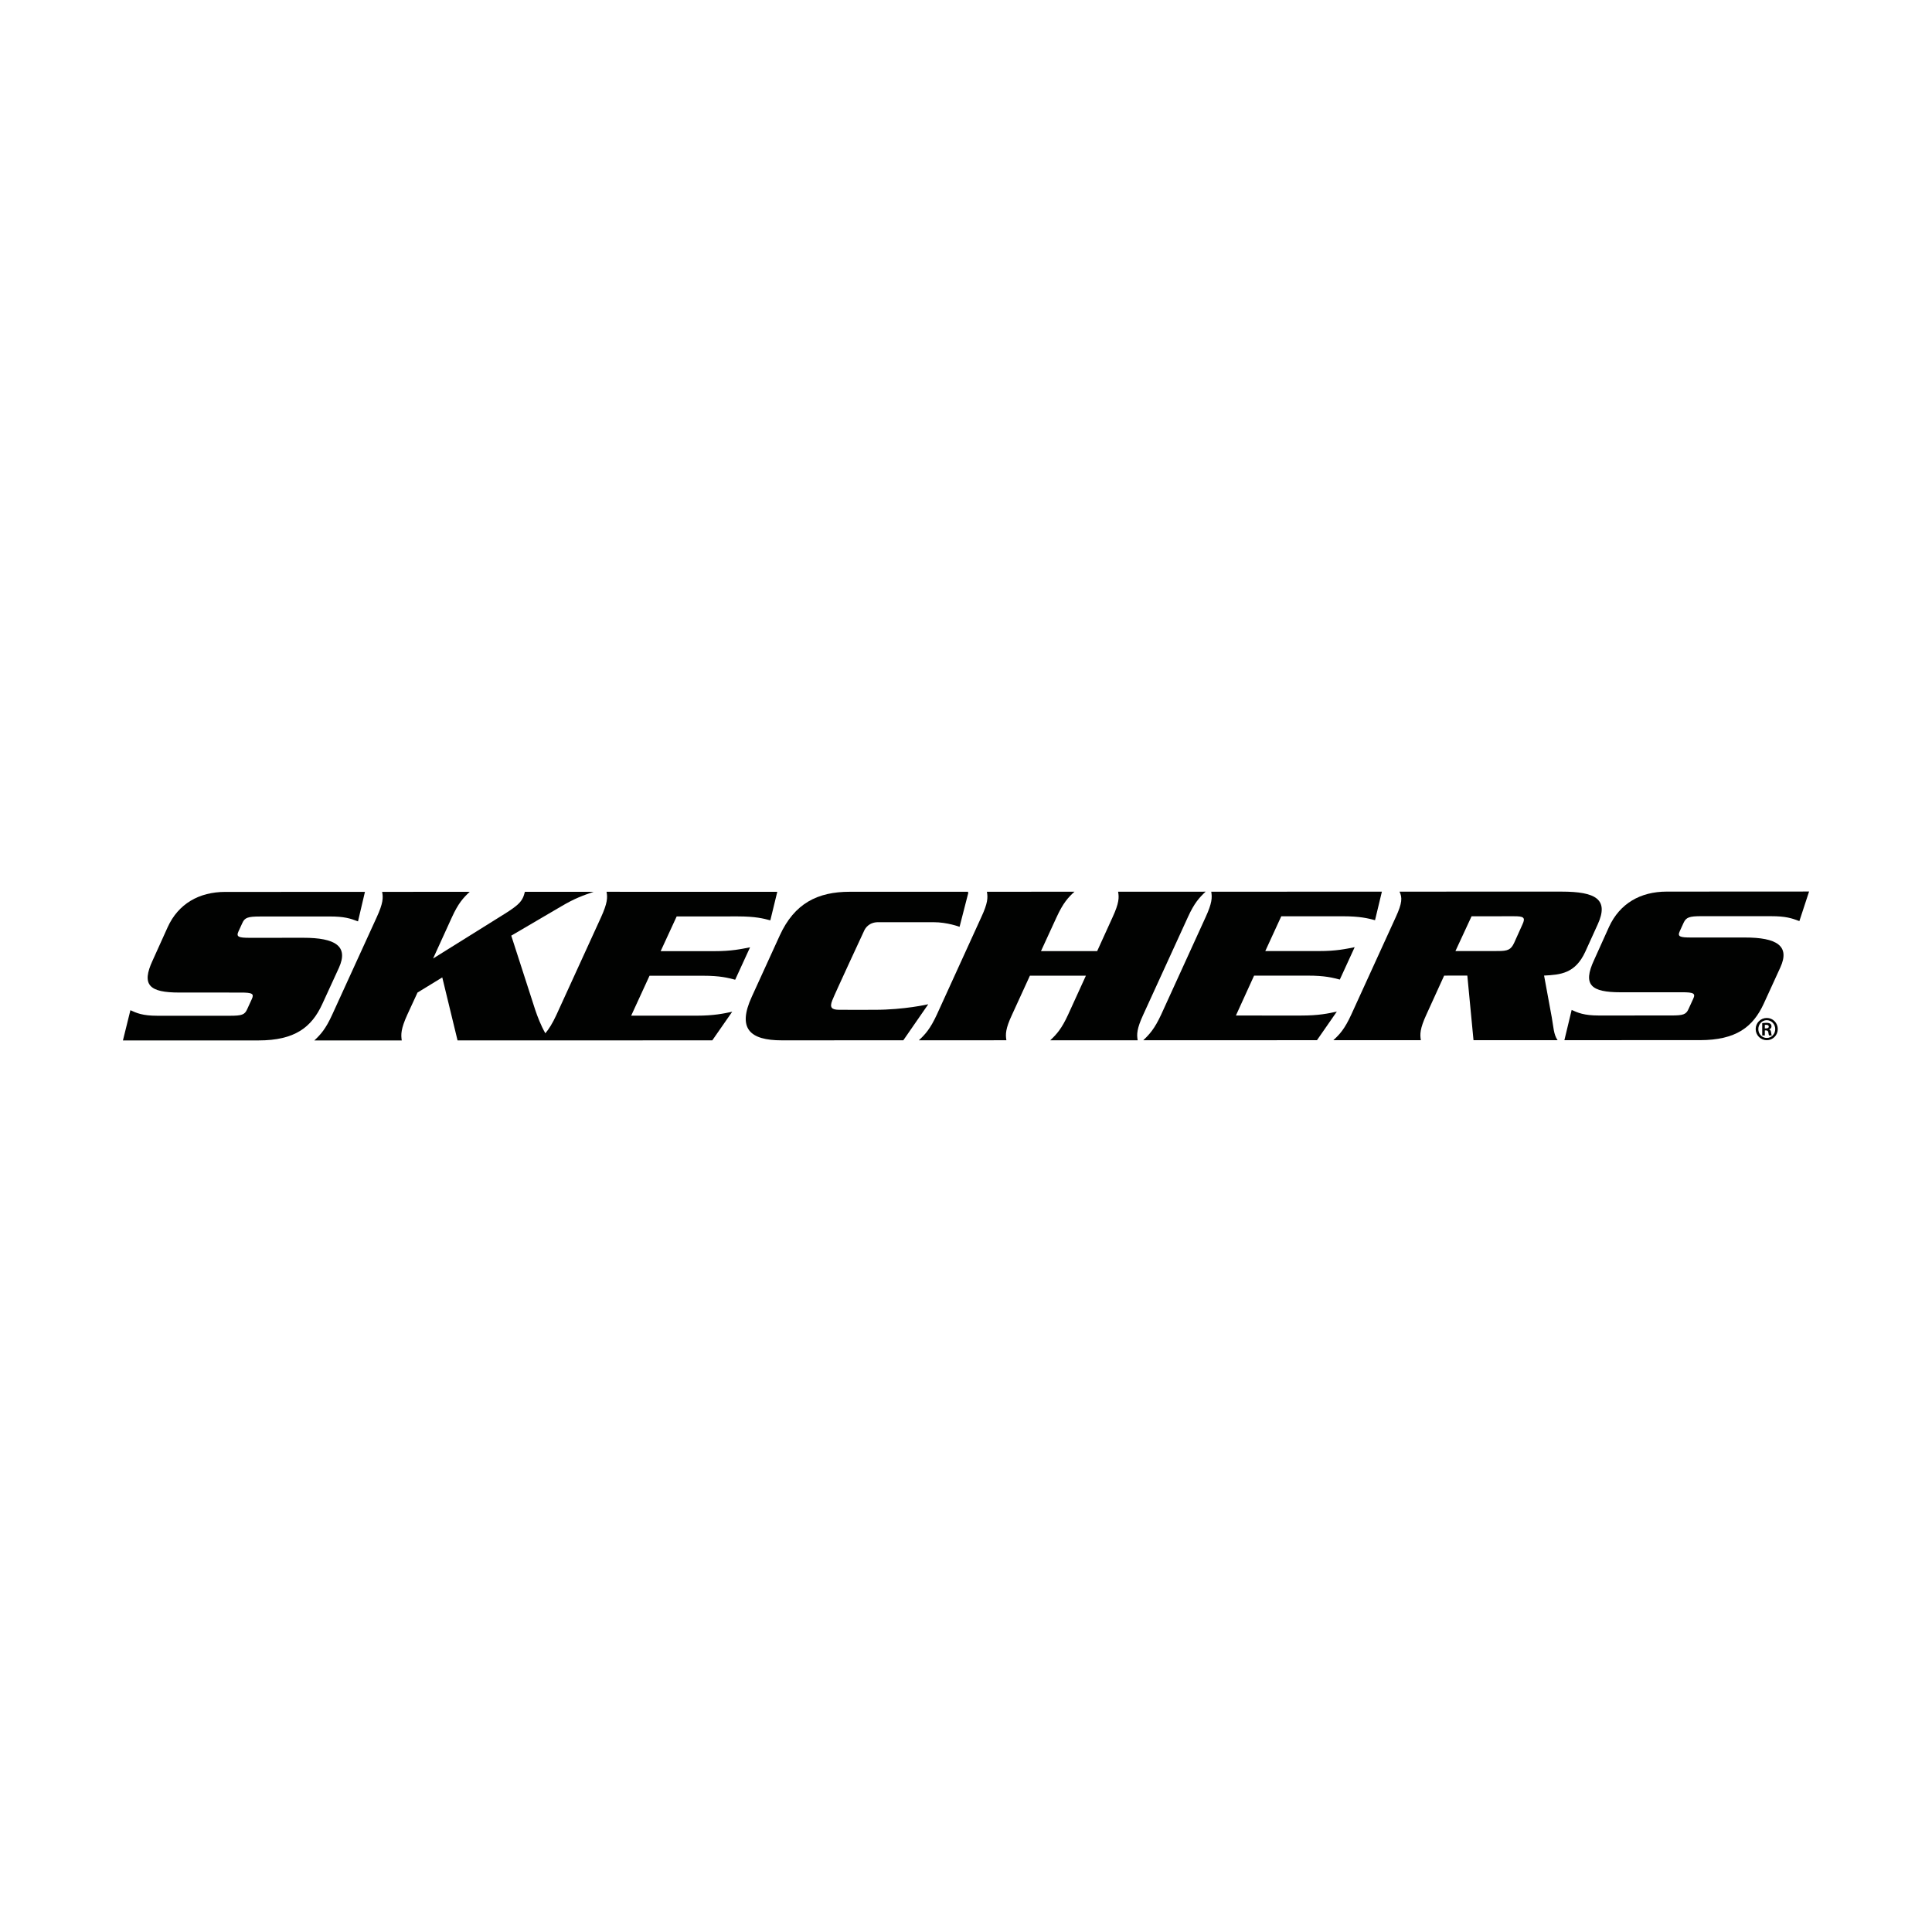<?xml version="1.0" encoding="UTF-8"?>
<svg id="a" data-name="Livello 1" xmlns="http://www.w3.org/2000/svg" width="300" height="300" viewBox="0 0 300 300">
  <defs>
    <style>
      .b {
        fill: #010201;
      }
    </style>
  </defs>
  <g>
    <path class="b" d="M52.631,150.27c1.522-3.355-.567-4.653-5.524-4.653l-8.287.007c-1.802-.003-2.182-.148-1.78-1.016l.596-1.292c.364-.836.895-.999,2.7-1.001l10.856-.005c2.242-.002,3.188.294,4.399.76l1.077-4.58-21.656.003c-4.13-.003-7.338,1.87-8.978,5.483l-2.329,5.156c-1.796,3.845-.506,4.99,4.137,4.99l9.524.003c1.822-.002,2.121.18,1.735,1.014l-.726,1.585c-.378.858-.849,1-2.66,1.003h-11.281c-2.323-.002-3.241-.431-4.184-.862l-1.162,4.698,21.071-.005c5.606-.004,8.229-2.033,9.885-5.649l2.589-5.639Z"/>
    <path class="b" d="M109.156,151.512c2.699-.002,3.883.33,5.002.619l2.312-5.035c-1.386.27-2.863.602-5.549.599h-8.335l2.487-5.391,9.495-.005c2.746.005,3.931.314,5.048.612l1.08-4.433-26.512-.003c.178.911.136,1.767-.856,3.956l-6.92,15.142c-.631,1.365-1.171,2.207-1.725,2.876-.707-1.226-1.228-2.622-1.57-3.626l-3.725-11.536,7.732-4.532c2.205-1.308,3.415-1.698,5.063-2.278l-10.679.005c-.086.296-.151.576-.282.863-.352.772-.921,1.331-2.771,2.501l-11.2,6.99,2.918-6.399c1.001-2.195,1.785-3.045,2.773-3.96l-13.605.01c.182.908.162,1.757-.845,3.95l-6.92,15.147c-.998,2.189-1.768,3.042-2.764,3.975h13.578c-.142-.933-.14-1.791.85-3.978l1.596-3.459,3.844-2.351,2.373,9.783,39.557-.01,3.092-4.444c-1.333.283-2.818.611-5.528.612h-10.161l2.849-6.198h8.299Z"/>
    <path class="b" d="M144.134,155.941s-3.694.865-8.334.861c0,0-4.53.013-5.468,0-1.185-.006-1.548-.332-1.098-1.465.446-1.135,4.959-10.833,4.959-10.833.159-.35.723-1.308,2.179-1.308l8.58.002c2.134-.005,4.049.717,4.049.717l1.364-5.307-.069.005.04-.143-18.385.003c-5,0-8.589,1.799-10.869,6.782l-4.341,9.509c-2.28,4.954-.312,6.779,4.65,6.779l18.876-.008,3.87-5.594Z"/>
    <path class="b" d="M177.525,157.556l6.93-15.146c.991-2.186,1.779-3.039,2.752-3.95l-13.588.007c.165.906.157,1.757-.852,3.946l-2.399,5.275h-8.724l2.423-5.27c1.014-2.197,1.777-3.048,2.778-3.953l-13.599.007c.167.906.151,1.752-.873,3.948l-6.908,15.147c-1.012,2.179-1.786,3.047-2.791,3.97l13.6-.005c-.156-.921-.149-1.784.875-3.968l2.775-6.06,8.695-.003-2.766,6.062c-1.004,2.183-1.781,3.044-2.771,3.97h13.577c-.163-.924-.143-1.787.866-3.976Z"/>
    <path class="b" d="M202.042,157.693l-10.131-.002,2.822-6.194,8.327-.002c2.669-.005,3.882.325,4.985.612l2.308-5.029c-1.391.275-2.861.604-5.528.602l-8.351-.002,2.481-5.398,9.516-.002c2.748.002,3.923.315,5.043.609l1.065-4.431-26.499.007c.156.909.138,1.759-.873,3.954l-6.907,15.138c-1.016,2.189-1.802,3.05-2.775,3.973l26.972-.005,3.087-4.445c-1.308.291-2.821.619-5.544.615Z"/>
    <path class="b" d="M239.764,151.486c2.559-.129,4.839-.315,6.397-3.699l1.93-4.248c1.768-3.867-.256-5.089-5.608-5.089l-25.169.003c.448.914.433,1.759-.579,3.958l-6.915,15.144c-1.001,2.185-1.767,3.044-2.785,3.969l13.596-.003c-.159-.924-.147-1.786.855-3.969l2.76-6.059,3.599-.007.96,10.033,13.06.002c-.626-.876-.639-2.072-.906-3.543l-1.195-6.492ZM236.398,143.561l-1.27,2.819c-.509,1.117-1.022,1.294-2.532,1.296l-6.596.002,2.504-5.398,6.57-.005c1.495-.003,1.854.166,1.324,1.286Z"/>
    <path class="b" d="M261.437,143.274c.393-.838.899-1.006,2.729-1.011l10.848.003c2.257.003,3.165.297,4.393.76l1.507-4.59-22.102.012c-4.118,0-7.307,1.87-8.966,5.484l-2.325,5.156c-1.787,3.846-.495,4.993,4.139,4.993l9.525-.003c1.807-.001,2.134.178,1.734,1.021l-.725,1.581c-.377.857-.835,1.001-2.683,1.002l-11.272.004c-2.279,0-3.243-.433-4.192-.863l-1.129,4.694,21.045-.003c5.614-.005,8.242-2.041,9.907-5.657l2.579-5.632c1.536-3.354-.548-4.654-5.53-4.65h-8.284c-1.825,0-2.193-.138-1.787-1.012l.589-1.289Z"/>
  </g>
  <path class="b" d="M274.347,158.068c.949,0,1.706.772,1.706,1.721,0,.964-.757,1.729-1.712,1.729-.949,0-1.721-.765-1.721-1.729,0-.95.771-1.721,1.721-1.721h.007ZM274.332,158.412c-.718,0-1.299.619-1.299,1.384,0,.773.581,1.377,1.308,1.377.727.009,1.316-.604,1.316-1.377,0-.765-.589-1.384-1.316-1.384h-.008ZM274.042,160.791h-.405v-1.913c.153-.023.32-.054.613-.054.328,0,.527.054.657.153.108.085.168.215.168.414,0,.229-.159.389-.367.444v.015c.169.03.275.184.307.466.038.299.076.413.106.475h-.42c-.046-.07-.078-.237-.116-.498-.03-.206-.153-.291-.359-.291h-.184v.788ZM274.042,159.69h.191c.237,0,.422-.077.422-.276,0-.161-.115-.282-.39-.282-.1,0-.17,0-.223.007v.552Z"/>
</svg>